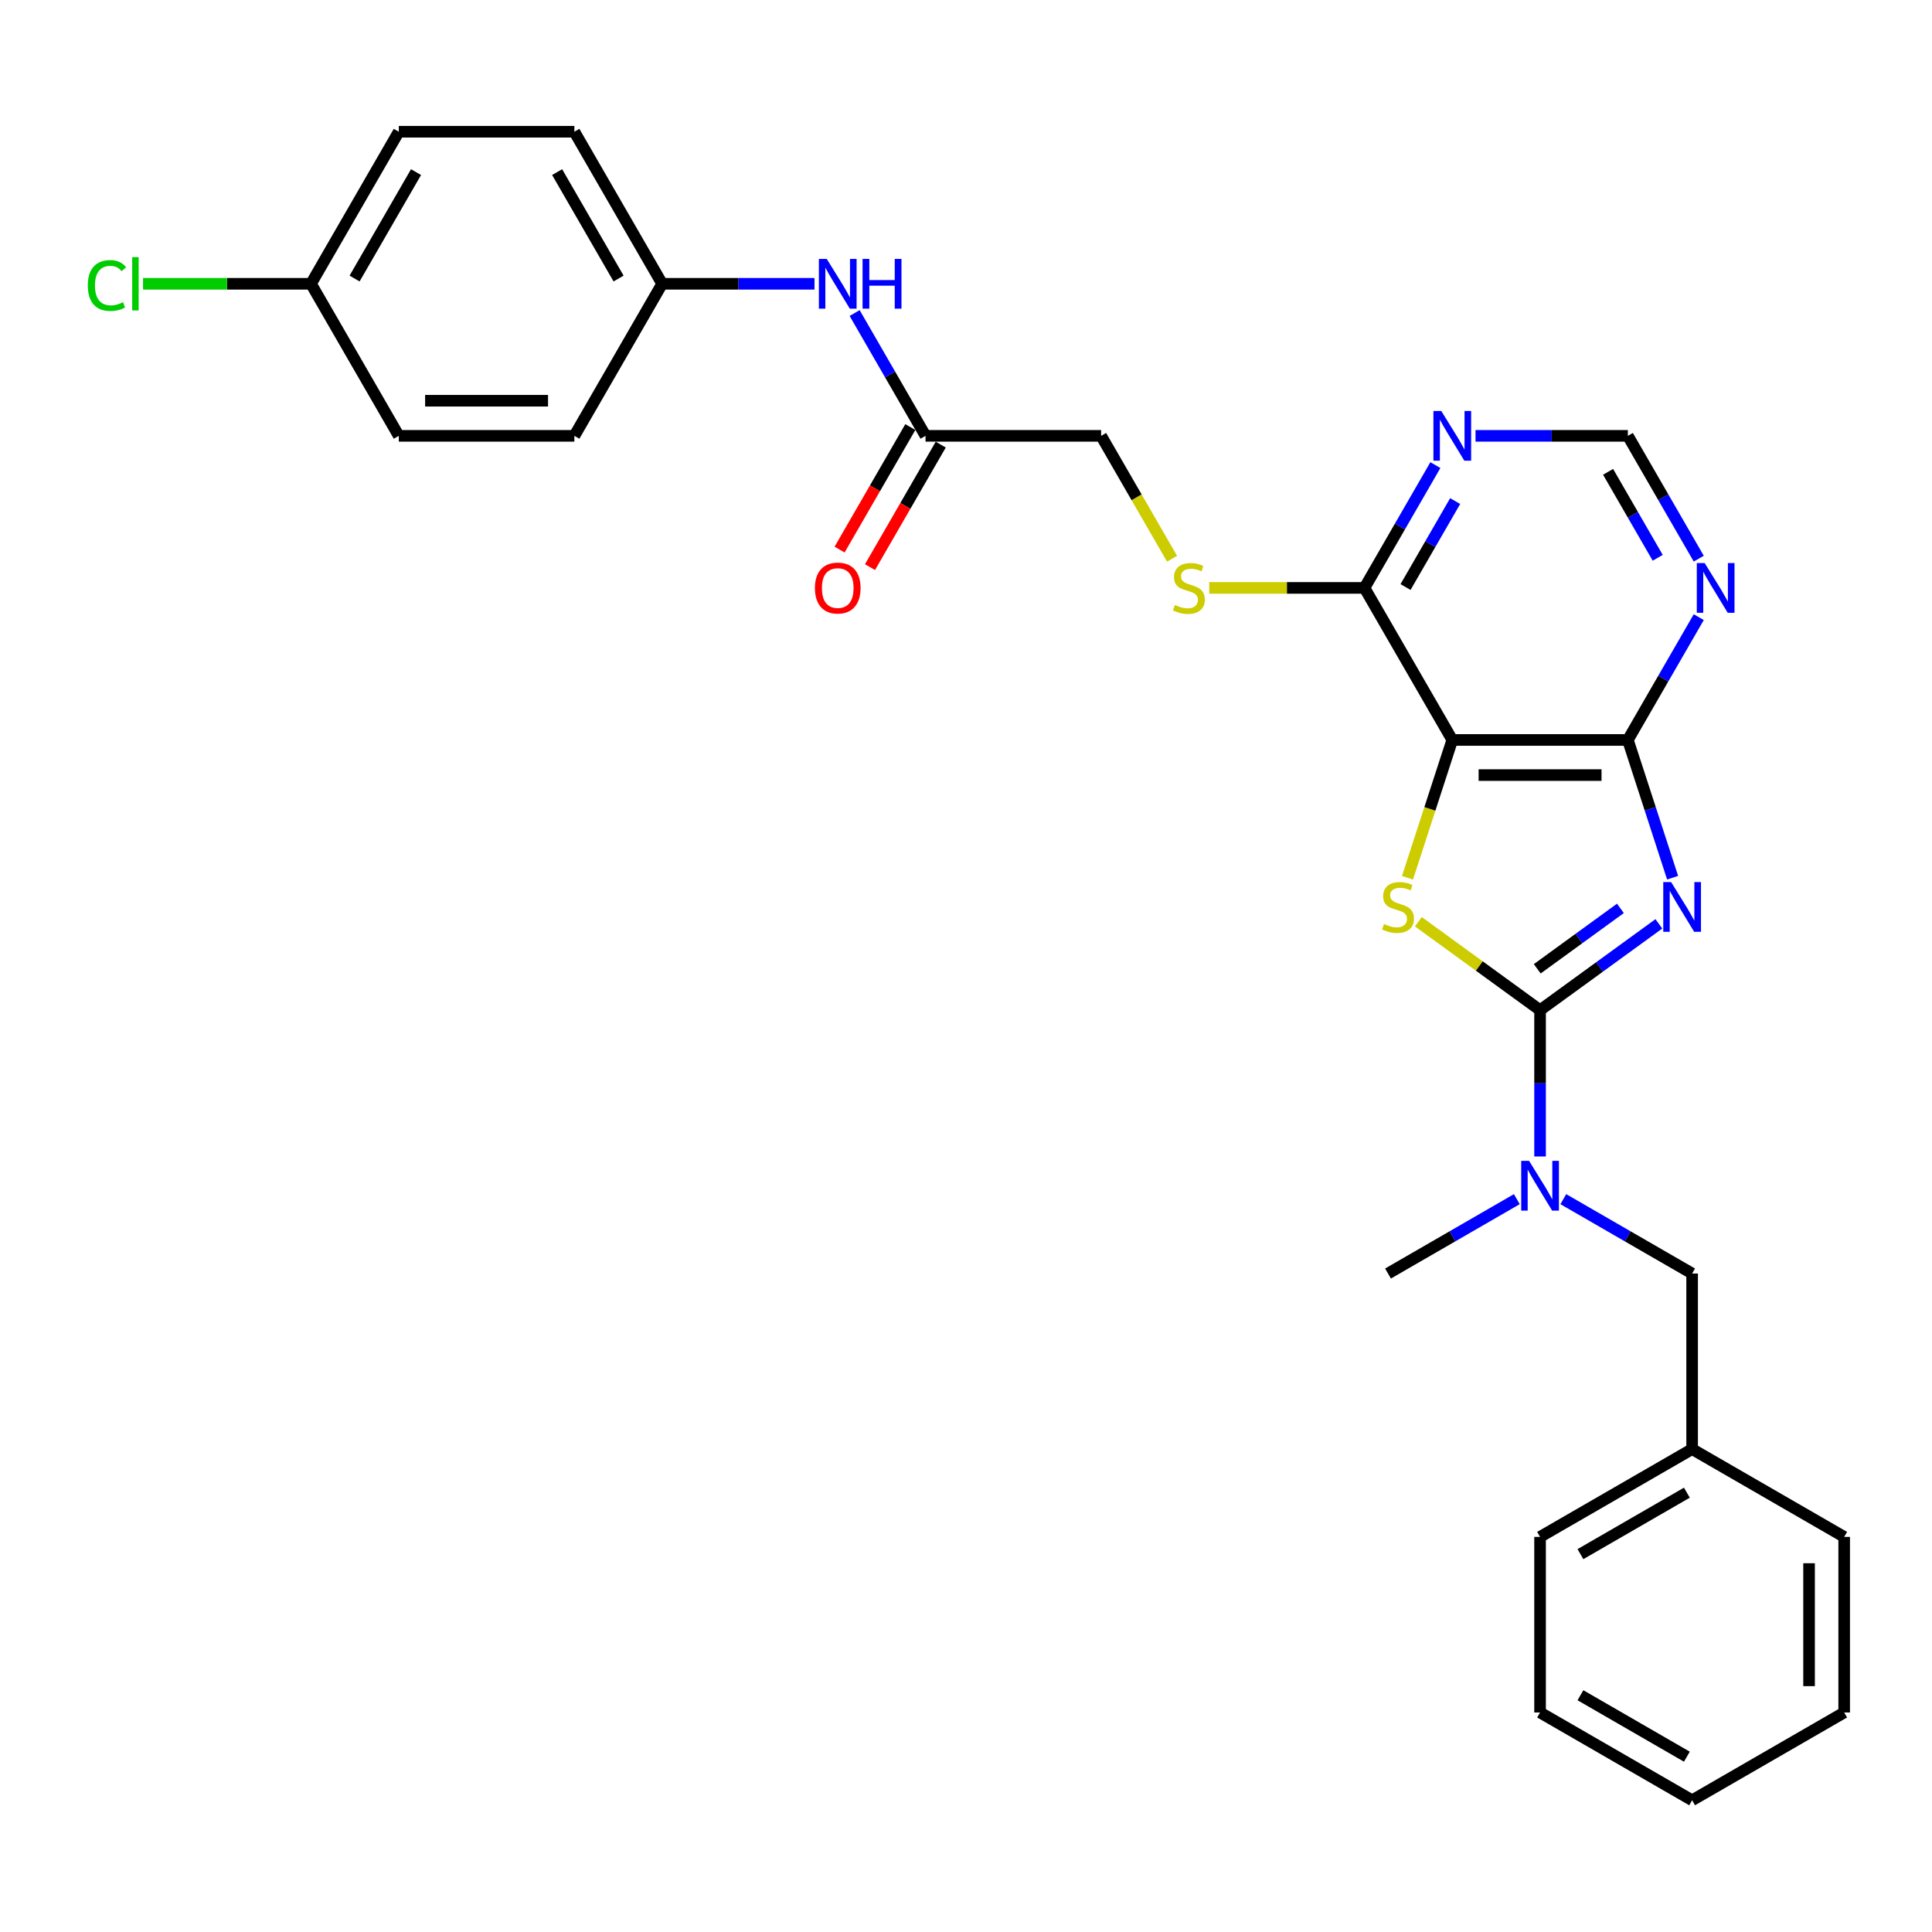 <?xml version='1.0' encoding='iso-8859-1'?>
<svg version='1.1' baseProfile='full'
              xmlns='http://www.w3.org/2000/svg'
                      xmlns:rdkit='http://www.rdkit.org/xml'
                      xmlns:xlink='http://www.w3.org/1999/xlink'
                  xml:space='preserve'
width='1000px' height='1000px' viewBox='0 0 1000 1000'>
<!-- END OF HEADER -->
<rect style='opacity:1.0;fill:#FFFFFF;stroke:none' width='1000' height='1000' x='0' y='0'> </rect>
<path class='bond-0' d='M 858.627,478.178 L 827.881,500.516' style='fill:none;fill-rule:evenodd;stroke:#0000FF;stroke-width:6px;stroke-linecap:butt;stroke-linejoin:miter;stroke-opacity:1' />
<path class='bond-0' d='M 827.881,500.516 L 797.136,522.854' style='fill:none;fill-rule:evenodd;stroke:#000000;stroke-width:6px;stroke-linecap:butt;stroke-linejoin:miter;stroke-opacity:1' />
<path class='bond-0' d='M 838.72,470.174 L 817.198,485.811' style='fill:none;fill-rule:evenodd;stroke:#0000FF;stroke-width:6px;stroke-linecap:butt;stroke-linejoin:miter;stroke-opacity:1' />
<path class='bond-0' d='M 817.198,485.811 L 795.676,501.448' style='fill:none;fill-rule:evenodd;stroke:#000000;stroke-width:6px;stroke-linecap:butt;stroke-linejoin:miter;stroke-opacity:1' />
<path class='bond-3' d='M 865.74,454.295 L 854.158,418.649' style='fill:none;fill-rule:evenodd;stroke:#0000FF;stroke-width:6px;stroke-linecap:butt;stroke-linejoin:miter;stroke-opacity:1' />
<path class='bond-3' d='M 854.158,418.649 L 842.576,383.003' style='fill:none;fill-rule:evenodd;stroke:#000000;stroke-width:6px;stroke-linecap:butt;stroke-linejoin:miter;stroke-opacity:1' />
<path class='bond-1' d='M 797.136,522.854 L 765.636,499.968' style='fill:none;fill-rule:evenodd;stroke:#000000;stroke-width:6px;stroke-linecap:butt;stroke-linejoin:miter;stroke-opacity:1' />
<path class='bond-1' d='M 765.636,499.968 L 734.136,477.082' style='fill:none;fill-rule:evenodd;stroke:#CCCC00;stroke-width:6px;stroke-linecap:butt;stroke-linejoin:miter;stroke-opacity:1' />
<path class='bond-5' d='M 797.136,522.854 L 797.136,560.724' style='fill:none;fill-rule:evenodd;stroke:#000000;stroke-width:6px;stroke-linecap:butt;stroke-linejoin:miter;stroke-opacity:1' />
<path class='bond-5' d='M 797.136,560.724 L 797.136,598.594' style='fill:none;fill-rule:evenodd;stroke:#0000FF;stroke-width:6px;stroke-linecap:butt;stroke-linejoin:miter;stroke-opacity:1' />
<path class='bond-29' d='M 728.52,454.331 L 740.108,418.667' style='fill:none;fill-rule:evenodd;stroke:#CCCC00;stroke-width:6px;stroke-linecap:butt;stroke-linejoin:miter;stroke-opacity:1' />
<path class='bond-29' d='M 740.108,418.667 L 751.695,383.003' style='fill:none;fill-rule:evenodd;stroke:#000000;stroke-width:6px;stroke-linecap:butt;stroke-linejoin:miter;stroke-opacity:1' />
<path class='bond-2' d='M 751.695,383.003 L 842.576,383.003' style='fill:none;fill-rule:evenodd;stroke:#000000;stroke-width:6px;stroke-linecap:butt;stroke-linejoin:miter;stroke-opacity:1' />
<path class='bond-2' d='M 765.328,401.179 L 828.944,401.179' style='fill:none;fill-rule:evenodd;stroke:#000000;stroke-width:6px;stroke-linecap:butt;stroke-linejoin:miter;stroke-opacity:1' />
<path class='bond-4' d='M 751.695,383.003 L 706.255,304.298' style='fill:none;fill-rule:evenodd;stroke:#000000;stroke-width:6px;stroke-linecap:butt;stroke-linejoin:miter;stroke-opacity:1' />
<path class='bond-6' d='M 842.576,383.003 L 860.925,351.221' style='fill:none;fill-rule:evenodd;stroke:#000000;stroke-width:6px;stroke-linecap:butt;stroke-linejoin:miter;stroke-opacity:1' />
<path class='bond-6' d='M 860.925,351.221 L 879.275,319.439' style='fill:none;fill-rule:evenodd;stroke:#0000FF;stroke-width:6px;stroke-linecap:butt;stroke-linejoin:miter;stroke-opacity:1' />
<path class='bond-8' d='M 706.255,304.298 L 666.077,304.298' style='fill:none;fill-rule:evenodd;stroke:#000000;stroke-width:6px;stroke-linecap:butt;stroke-linejoin:miter;stroke-opacity:1' />
<path class='bond-8' d='M 666.077,304.298 L 625.899,304.298' style='fill:none;fill-rule:evenodd;stroke:#CCCC00;stroke-width:6px;stroke-linecap:butt;stroke-linejoin:miter;stroke-opacity:1' />
<path class='bond-30' d='M 706.255,304.298 L 724.605,272.516' style='fill:none;fill-rule:evenodd;stroke:#000000;stroke-width:6px;stroke-linecap:butt;stroke-linejoin:miter;stroke-opacity:1' />
<path class='bond-30' d='M 724.605,272.516 L 742.954,240.734' style='fill:none;fill-rule:evenodd;stroke:#0000FF;stroke-width:6px;stroke-linecap:butt;stroke-linejoin:miter;stroke-opacity:1' />
<path class='bond-30' d='M 727.501,303.852 L 740.346,281.604' style='fill:none;fill-rule:evenodd;stroke:#000000;stroke-width:6px;stroke-linecap:butt;stroke-linejoin:miter;stroke-opacity:1' />
<path class='bond-30' d='M 740.346,281.604 L 753.19,259.357' style='fill:none;fill-rule:evenodd;stroke:#0000FF;stroke-width:6px;stroke-linecap:butt;stroke-linejoin:miter;stroke-opacity:1' />
<path class='bond-12' d='M 809.168,620.681 L 842.504,639.928' style='fill:none;fill-rule:evenodd;stroke:#0000FF;stroke-width:6px;stroke-linecap:butt;stroke-linejoin:miter;stroke-opacity:1' />
<path class='bond-12' d='M 842.504,639.928 L 875.841,659.175' style='fill:none;fill-rule:evenodd;stroke:#000000;stroke-width:6px;stroke-linecap:butt;stroke-linejoin:miter;stroke-opacity:1' />
<path class='bond-23' d='M 785.103,620.681 L 751.767,639.928' style='fill:none;fill-rule:evenodd;stroke:#0000FF;stroke-width:6px;stroke-linecap:butt;stroke-linejoin:miter;stroke-opacity:1' />
<path class='bond-23' d='M 751.767,639.928 L 718.431,659.175' style='fill:none;fill-rule:evenodd;stroke:#000000;stroke-width:6px;stroke-linecap:butt;stroke-linejoin:miter;stroke-opacity:1' />
<path class='bond-10' d='M 879.275,289.158 L 860.925,257.375' style='fill:none;fill-rule:evenodd;stroke:#0000FF;stroke-width:6px;stroke-linecap:butt;stroke-linejoin:miter;stroke-opacity:1' />
<path class='bond-10' d='M 860.925,257.375 L 842.576,225.593' style='fill:none;fill-rule:evenodd;stroke:#000000;stroke-width:6px;stroke-linecap:butt;stroke-linejoin:miter;stroke-opacity:1' />
<path class='bond-10' d='M 858.029,288.711 L 845.184,266.464' style='fill:none;fill-rule:evenodd;stroke:#0000FF;stroke-width:6px;stroke-linecap:butt;stroke-linejoin:miter;stroke-opacity:1' />
<path class='bond-10' d='M 845.184,266.464 L 832.34,244.216' style='fill:none;fill-rule:evenodd;stroke:#000000;stroke-width:6px;stroke-linecap:butt;stroke-linejoin:miter;stroke-opacity:1' />
<path class='bond-7' d='M 763.728,225.593 L 803.152,225.593' style='fill:none;fill-rule:evenodd;stroke:#0000FF;stroke-width:6px;stroke-linecap:butt;stroke-linejoin:miter;stroke-opacity:1' />
<path class='bond-7' d='M 803.152,225.593 L 842.576,225.593' style='fill:none;fill-rule:evenodd;stroke:#000000;stroke-width:6px;stroke-linecap:butt;stroke-linejoin:miter;stroke-opacity:1' />
<path class='bond-14' d='M 606.654,289.194 L 588.294,257.394' style='fill:none;fill-rule:evenodd;stroke:#CCCC00;stroke-width:6px;stroke-linecap:butt;stroke-linejoin:miter;stroke-opacity:1' />
<path class='bond-14' d='M 588.294,257.394 L 569.934,225.593' style='fill:none;fill-rule:evenodd;stroke:#000000;stroke-width:6px;stroke-linecap:butt;stroke-linejoin:miter;stroke-opacity:1' />
<path class='bond-9' d='M 479.054,225.593 L 569.934,225.593' style='fill:none;fill-rule:evenodd;stroke:#000000;stroke-width:6px;stroke-linecap:butt;stroke-linejoin:miter;stroke-opacity:1' />
<path class='bond-11' d='M 479.054,225.593 L 460.704,193.811' style='fill:none;fill-rule:evenodd;stroke:#000000;stroke-width:6px;stroke-linecap:butt;stroke-linejoin:miter;stroke-opacity:1' />
<path class='bond-11' d='M 460.704,193.811 L 442.355,162.029' style='fill:none;fill-rule:evenodd;stroke:#0000FF;stroke-width:6px;stroke-linecap:butt;stroke-linejoin:miter;stroke-opacity:1' />
<path class='bond-13' d='M 471.183,221.049 L 452.876,252.759' style='fill:none;fill-rule:evenodd;stroke:#000000;stroke-width:6px;stroke-linecap:butt;stroke-linejoin:miter;stroke-opacity:1' />
<path class='bond-13' d='M 452.876,252.759 L 434.569,284.468' style='fill:none;fill-rule:evenodd;stroke:#FF0000;stroke-width:6px;stroke-linecap:butt;stroke-linejoin:miter;stroke-opacity:1' />
<path class='bond-13' d='M 486.924,230.137 L 468.617,261.847' style='fill:none;fill-rule:evenodd;stroke:#000000;stroke-width:6px;stroke-linecap:butt;stroke-linejoin:miter;stroke-opacity:1' />
<path class='bond-13' d='M 468.617,261.847 L 450.31,293.556' style='fill:none;fill-rule:evenodd;stroke:#FF0000;stroke-width:6px;stroke-linecap:butt;stroke-linejoin:miter;stroke-opacity:1' />
<path class='bond-15' d='M 421.581,146.889 L 382.157,146.889' style='fill:none;fill-rule:evenodd;stroke:#0000FF;stroke-width:6px;stroke-linecap:butt;stroke-linejoin:miter;stroke-opacity:1' />
<path class='bond-15' d='M 382.157,146.889 L 342.733,146.889' style='fill:none;fill-rule:evenodd;stroke:#000000;stroke-width:6px;stroke-linecap:butt;stroke-linejoin:miter;stroke-opacity:1' />
<path class='bond-17' d='M 875.841,659.175 L 875.841,750.055' style='fill:none;fill-rule:evenodd;stroke:#000000;stroke-width:6px;stroke-linecap:butt;stroke-linejoin:miter;stroke-opacity:1' />
<path class='bond-19' d='M 342.733,146.889 L 297.293,225.593' style='fill:none;fill-rule:evenodd;stroke:#000000;stroke-width:6px;stroke-linecap:butt;stroke-linejoin:miter;stroke-opacity:1' />
<path class='bond-20' d='M 342.733,146.889 L 297.293,68.184' style='fill:none;fill-rule:evenodd;stroke:#000000;stroke-width:6px;stroke-linecap:butt;stroke-linejoin:miter;stroke-opacity:1' />
<path class='bond-20' d='M 320.176,144.171 L 288.368,89.078' style='fill:none;fill-rule:evenodd;stroke:#000000;stroke-width:6px;stroke-linecap:butt;stroke-linejoin:miter;stroke-opacity:1' />
<path class='bond-16' d='M 160.972,146.889 L 206.412,68.184' style='fill:none;fill-rule:evenodd;stroke:#000000;stroke-width:6px;stroke-linecap:butt;stroke-linejoin:miter;stroke-opacity:1' />
<path class='bond-16' d='M 183.529,144.171 L 215.337,89.078' style='fill:none;fill-rule:evenodd;stroke:#000000;stroke-width:6px;stroke-linecap:butt;stroke-linejoin:miter;stroke-opacity:1' />
<path class='bond-18' d='M 160.972,146.889 L 117.504,146.889' style='fill:none;fill-rule:evenodd;stroke:#000000;stroke-width:6px;stroke-linecap:butt;stroke-linejoin:miter;stroke-opacity:1' />
<path class='bond-18' d='M 117.504,146.889 L 74.036,146.889' style='fill:none;fill-rule:evenodd;stroke:#00CC00;stroke-width:6px;stroke-linecap:butt;stroke-linejoin:miter;stroke-opacity:1' />
<path class='bond-32' d='M 160.972,146.889 L 206.412,225.593' style='fill:none;fill-rule:evenodd;stroke:#000000;stroke-width:6px;stroke-linecap:butt;stroke-linejoin:miter;stroke-opacity:1' />
<path class='bond-24' d='M 875.841,750.055 L 797.136,795.495' style='fill:none;fill-rule:evenodd;stroke:#000000;stroke-width:6px;stroke-linecap:butt;stroke-linejoin:miter;stroke-opacity:1' />
<path class='bond-24' d='M 873.123,772.612 L 818.03,804.42' style='fill:none;fill-rule:evenodd;stroke:#000000;stroke-width:6px;stroke-linecap:butt;stroke-linejoin:miter;stroke-opacity:1' />
<path class='bond-25' d='M 875.841,750.055 L 954.545,795.495' style='fill:none;fill-rule:evenodd;stroke:#000000;stroke-width:6px;stroke-linecap:butt;stroke-linejoin:miter;stroke-opacity:1' />
<path class='bond-22' d='M 297.293,225.593 L 206.412,225.593' style='fill:none;fill-rule:evenodd;stroke:#000000;stroke-width:6px;stroke-linecap:butt;stroke-linejoin:miter;stroke-opacity:1' />
<path class='bond-22' d='M 283.661,207.417 L 220.044,207.417' style='fill:none;fill-rule:evenodd;stroke:#000000;stroke-width:6px;stroke-linecap:butt;stroke-linejoin:miter;stroke-opacity:1' />
<path class='bond-21' d='M 297.293,68.184 L 206.412,68.184' style='fill:none;fill-rule:evenodd;stroke:#000000;stroke-width:6px;stroke-linecap:butt;stroke-linejoin:miter;stroke-opacity:1' />
<path class='bond-27' d='M 797.136,795.495 L 797.136,886.376' style='fill:none;fill-rule:evenodd;stroke:#000000;stroke-width:6px;stroke-linecap:butt;stroke-linejoin:miter;stroke-opacity:1' />
<path class='bond-26' d='M 954.545,795.495 L 954.545,886.376' style='fill:none;fill-rule:evenodd;stroke:#000000;stroke-width:6px;stroke-linecap:butt;stroke-linejoin:miter;stroke-opacity:1' />
<path class='bond-26' d='M 936.369,809.128 L 936.369,872.744' style='fill:none;fill-rule:evenodd;stroke:#000000;stroke-width:6px;stroke-linecap:butt;stroke-linejoin:miter;stroke-opacity:1' />
<path class='bond-28' d='M 954.545,886.376 L 875.841,931.816' style='fill:none;fill-rule:evenodd;stroke:#000000;stroke-width:6px;stroke-linecap:butt;stroke-linejoin:miter;stroke-opacity:1' />
<path class='bond-31' d='M 797.136,886.376 L 875.841,931.816' style='fill:none;fill-rule:evenodd;stroke:#000000;stroke-width:6px;stroke-linecap:butt;stroke-linejoin:miter;stroke-opacity:1' />
<path class='bond-31' d='M 818.03,877.451 L 873.123,909.259' style='fill:none;fill-rule:evenodd;stroke:#000000;stroke-width:6px;stroke-linecap:butt;stroke-linejoin:miter;stroke-opacity:1' />
<path  class='atom-0' d='M 864.971 456.567
L 873.404 470.199
Q 874.24 471.544, 875.585 473.98
Q 876.93 476.415, 877.003 476.561
L 877.003 456.567
L 880.42 456.567
L 880.42 482.304
L 876.894 482.304
L 867.842 467.4
Q 866.788 465.655, 865.661 463.656
Q 864.571 461.656, 864.243 461.038
L 864.243 482.304
L 860.899 482.304
L 860.899 456.567
L 864.971 456.567
' fill='#0000FF'/>
<path  class='atom-2' d='M 716.341 478.269
Q 716.632 478.378, 717.832 478.887
Q 719.031 479.396, 720.34 479.723
Q 721.685 480.014, 722.994 480.014
Q 725.429 480.014, 726.847 478.851
Q 728.265 477.651, 728.265 475.579
Q 728.265 474.161, 727.538 473.289
Q 726.847 472.417, 725.757 471.944
Q 724.666 471.471, 722.848 470.926
Q 720.558 470.235, 719.177 469.581
Q 717.832 468.927, 716.85 467.545
Q 715.905 466.164, 715.905 463.837
Q 715.905 460.602, 718.086 458.603
Q 720.304 456.603, 724.666 456.603
Q 727.647 456.603, 731.028 458.021
L 730.192 460.82
Q 727.102 459.548, 724.775 459.548
Q 722.267 459.548, 720.885 460.602
Q 719.504 461.62, 719.54 463.401
Q 719.54 464.783, 720.231 465.619
Q 720.958 466.455, 721.976 466.927
Q 723.03 467.4, 724.775 467.945
Q 727.102 468.672, 728.483 469.399
Q 729.864 470.126, 730.846 471.617
Q 731.864 473.071, 731.864 475.579
Q 731.864 479.142, 729.465 481.068
Q 727.102 482.959, 723.139 482.959
Q 720.849 482.959, 719.104 482.45
Q 717.396 481.977, 715.36 481.141
L 716.341 478.269
' fill='#CCCC00'/>
<path  class='atom-6' d='M 791.447 600.866
L 799.88 614.498
Q 800.716 615.843, 802.061 618.278
Q 803.407 620.714, 803.479 620.859
L 803.479 600.866
L 806.896 600.866
L 806.896 626.603
L 803.37 626.603
L 794.318 611.699
Q 793.264 609.954, 792.137 607.954
Q 791.047 605.955, 790.72 605.337
L 790.72 626.603
L 787.375 626.603
L 787.375 600.866
L 791.447 600.866
' fill='#0000FF'/>
<path  class='atom-7' d='M 882.327 291.43
L 890.761 305.062
Q 891.597 306.407, 892.942 308.842
Q 894.287 311.278, 894.36 311.423
L 894.36 291.43
L 897.777 291.43
L 897.777 317.167
L 894.251 317.167
L 885.199 302.263
Q 884.145 300.518, 883.018 298.518
Q 881.927 296.519, 881.6 295.901
L 881.6 317.167
L 878.256 317.167
L 878.256 291.43
L 882.327 291.43
' fill='#0000FF'/>
<path  class='atom-8' d='M 746.006 212.725
L 754.44 226.357
Q 755.276 227.702, 756.621 230.137
Q 757.966 232.573, 758.039 232.718
L 758.039 212.725
L 761.456 212.725
L 761.456 238.462
L 757.93 238.462
L 748.878 223.558
Q 747.824 221.813, 746.697 219.813
Q 745.606 217.814, 745.279 217.196
L 745.279 238.462
L 741.935 238.462
L 741.935 212.725
L 746.006 212.725
' fill='#0000FF'/>
<path  class='atom-9' d='M 608.104 313.132
Q 608.395 313.241, 609.595 313.75
Q 610.794 314.259, 612.103 314.586
Q 613.448 314.877, 614.757 314.877
Q 617.192 314.877, 618.61 313.713
Q 620.028 312.514, 620.028 310.442
Q 620.028 309.024, 619.301 308.152
Q 618.61 307.279, 617.519 306.807
Q 616.429 306.334, 614.611 305.789
Q 612.321 305.098, 610.94 304.444
Q 609.595 303.789, 608.613 302.408
Q 607.668 301.027, 607.668 298.7
Q 607.668 295.465, 609.849 293.465
Q 612.067 291.466, 616.429 291.466
Q 619.41 291.466, 622.791 292.884
L 621.954 295.683
Q 618.864 294.41, 616.538 294.41
Q 614.03 294.41, 612.648 295.465
Q 611.267 296.483, 611.303 298.264
Q 611.303 299.645, 611.994 300.481
Q 612.721 301.317, 613.739 301.79
Q 614.793 302.263, 616.538 302.808
Q 618.864 303.535, 620.246 304.262
Q 621.627 304.989, 622.609 306.479
Q 623.627 307.933, 623.627 310.442
Q 623.627 314.004, 621.227 315.931
Q 618.864 317.821, 614.902 317.821
Q 612.612 317.821, 610.867 317.312
Q 609.158 316.84, 607.123 316.004
L 608.104 313.132
' fill='#CCCC00'/>
<path  class='atom-12' d='M 427.924 134.02
L 436.358 147.652
Q 437.194 148.997, 438.539 151.433
Q 439.884 153.868, 439.957 154.014
L 439.957 134.02
L 443.374 134.02
L 443.374 159.757
L 439.848 159.757
L 430.796 144.853
Q 429.742 143.108, 428.615 141.109
Q 427.525 139.109, 427.197 138.491
L 427.197 159.757
L 423.853 159.757
L 423.853 134.02
L 427.924 134.02
' fill='#0000FF'/>
<path  class='atom-12' d='M 446.464 134.02
L 449.954 134.02
L 449.954 144.962
L 463.113 144.962
L 463.113 134.02
L 466.603 134.02
L 466.603 159.757
L 463.113 159.757
L 463.113 147.87
L 449.954 147.87
L 449.954 159.757
L 446.464 159.757
L 446.464 134.02
' fill='#0000FF'/>
<path  class='atom-14' d='M 421.799 304.371
Q 421.799 298.191, 424.853 294.738
Q 427.906 291.284, 433.614 291.284
Q 439.321 291.284, 442.374 294.738
Q 445.428 298.191, 445.428 304.371
Q 445.428 310.624, 442.338 314.186
Q 439.248 317.712, 433.614 317.712
Q 427.943 317.712, 424.853 314.186
Q 421.799 310.66, 421.799 304.371
M 433.614 314.804
Q 437.54 314.804, 439.648 312.187
Q 441.793 309.533, 441.793 304.371
Q 441.793 299.318, 439.648 296.773
Q 437.54 294.192, 433.614 294.192
Q 429.688 294.192, 427.543 296.737
Q 425.434 299.282, 425.434 304.371
Q 425.434 309.569, 427.543 312.187
Q 429.688 314.804, 433.614 314.804
' fill='#FF0000'/>
<path  class='atom-19' d='M 45.445 147.779
Q 45.445 141.381, 48.425 138.037
Q 51.443 134.656, 57.15 134.656
Q 62.458 134.656, 65.293 138.4
L 62.894 140.363
Q 60.822 137.637, 57.15 137.637
Q 53.26 137.637, 51.188 140.254
Q 49.153 142.835, 49.153 147.779
Q 49.153 152.868, 51.261 155.486
Q 53.406 158.103, 57.55 158.103
Q 60.385 158.103, 63.694 156.395
L 64.711 159.121
Q 63.366 159.994, 61.331 160.502
Q 59.295 161.011, 57.041 161.011
Q 51.443 161.011, 48.425 157.594
Q 45.445 154.177, 45.445 147.779
' fill='#00CC00'/>
<path  class='atom-19' d='M 68.419 133.093
L 71.764 133.093
L 71.764 160.684
L 68.419 160.684
L 68.419 133.093
' fill='#00CC00'/>
</svg>
